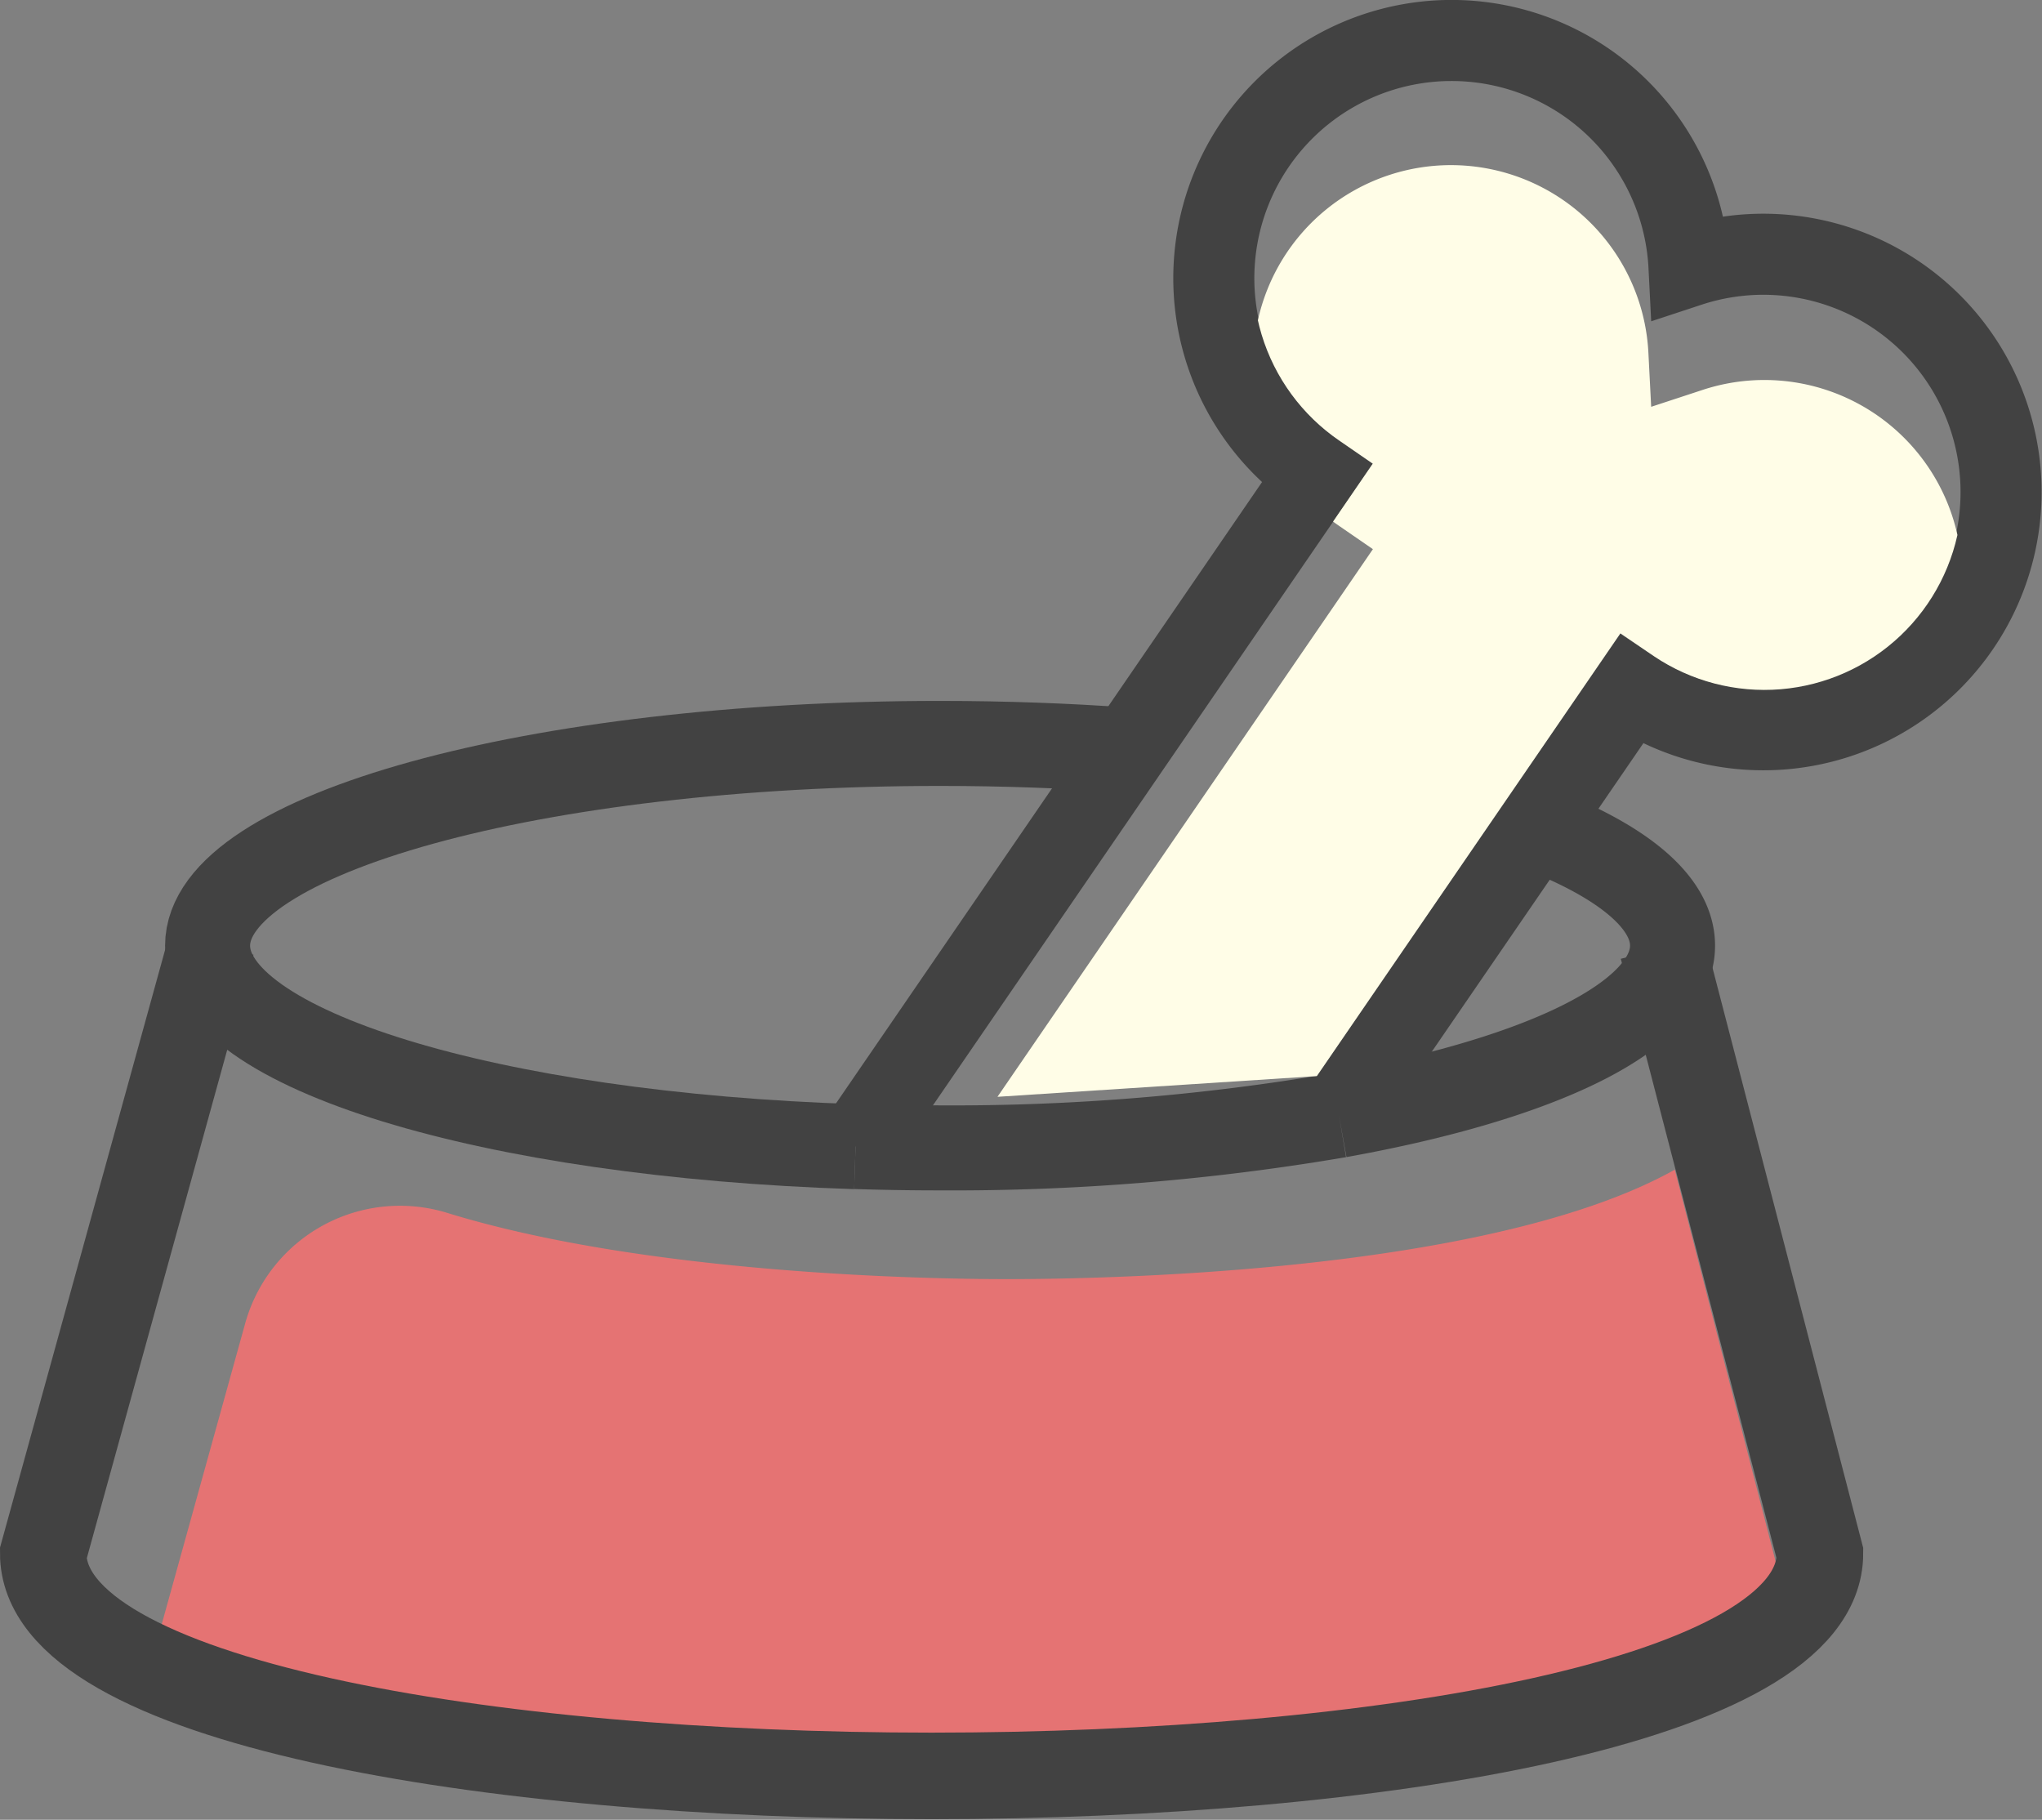 <svg id="petfood" xmlns="http://www.w3.org/2000/svg" viewBox="0 0 165.26 147.26"><rect x="0" y="0" width="165.26" height="147.26" fill="#808080" stroke="none"/><defs><style>.cls-1,.cls-4,.cls-5,.cls-8{fill:none}.cls-2{clip-path:url(#clip-path)}.cls-3{fill:#e57373}.cls-4,.cls-5,.cls-8{stroke:#424242;stroke-miterlimit:10}.cls-4{stroke-width:6.88px}.cls-5{stroke-width:6.56px}.cls-6{clip-path:url(#clip-path-2)}.cls-7{fill:#fffde7}.cls-8{stroke-width:7px}</style><clipPath id="clip-path"><path class="cls-1" d="M7 127c.94 5.88 24.66 13.75 68.43 13.75s67.55-7.88 68.43-13.77l-10.55-41c-13 10.5-49 11.08-57.44 11.08s-44.6-.69-57.51-11.3z"/></clipPath><clipPath id="clip-path-2"><path class="cls-1" d="M75.76 89.08l30.81-2 24.57-35.83 2.7 1.84a16 16 0 1 0 3.87-28.43L133.62 26l-.22-4.29a16 16 0 1 0-25 13.95l2.7 1.86z"/></clipPath></defs><title>assets_SVG</title><g id="petfood-2" data-name="petfood"><path class="cls-2 cls-3" d="M12.53 133.45c.93 5.88 24.65 13.75 68.47 13.75s67.55-7.88 68.43-13.77l-10.55-41c-13 10.5-49 11.08-57.44 11.08-6.5 0-29.21-.41-45.28-5.37a13 13 0 0 0-16.33 9z"/><path class="cls-4" d="M91.24 60.7c-4.84-.35-9.92-.54-15.16-.54-32.74 0-59.28 7.33-59.28 16.37 0 8.4 22.92 15.32 52.44 16.26"/><path class="cls-4" d="M69.24 92.78q3.37.11 6.84.11a186 186 0 0 0 32.28-2.64M124.3 67c7 2.68 11.06 6 11.06 9.52 0 5.75-10.75 10.81-27 13.73"/><path class="cls-5" d="M108.37 90.25L132 55.8a19.24 19.24 0 1 0 4.69-34.26 19.24 19.24 0 1 0-30.13 16.82L85.81 68.62 69.24 92.78"/><path class="cls-6 cls-7" d="M75.76 96l30.81-2 24.57-35.83 2.7 1.84a16 16 0 1 0 3.87-28.43l-4.08 1.34-.22-4.29a16 16 0 1 0-25 13.95l2.7 1.86z"/><path class="cls-4" d="M89.87 93.58"/><path class="cls-8" d="M134.56 76.71l12.73 49c0 24-143.79 24-143.79 0l13.64-49.38"/></g></svg>